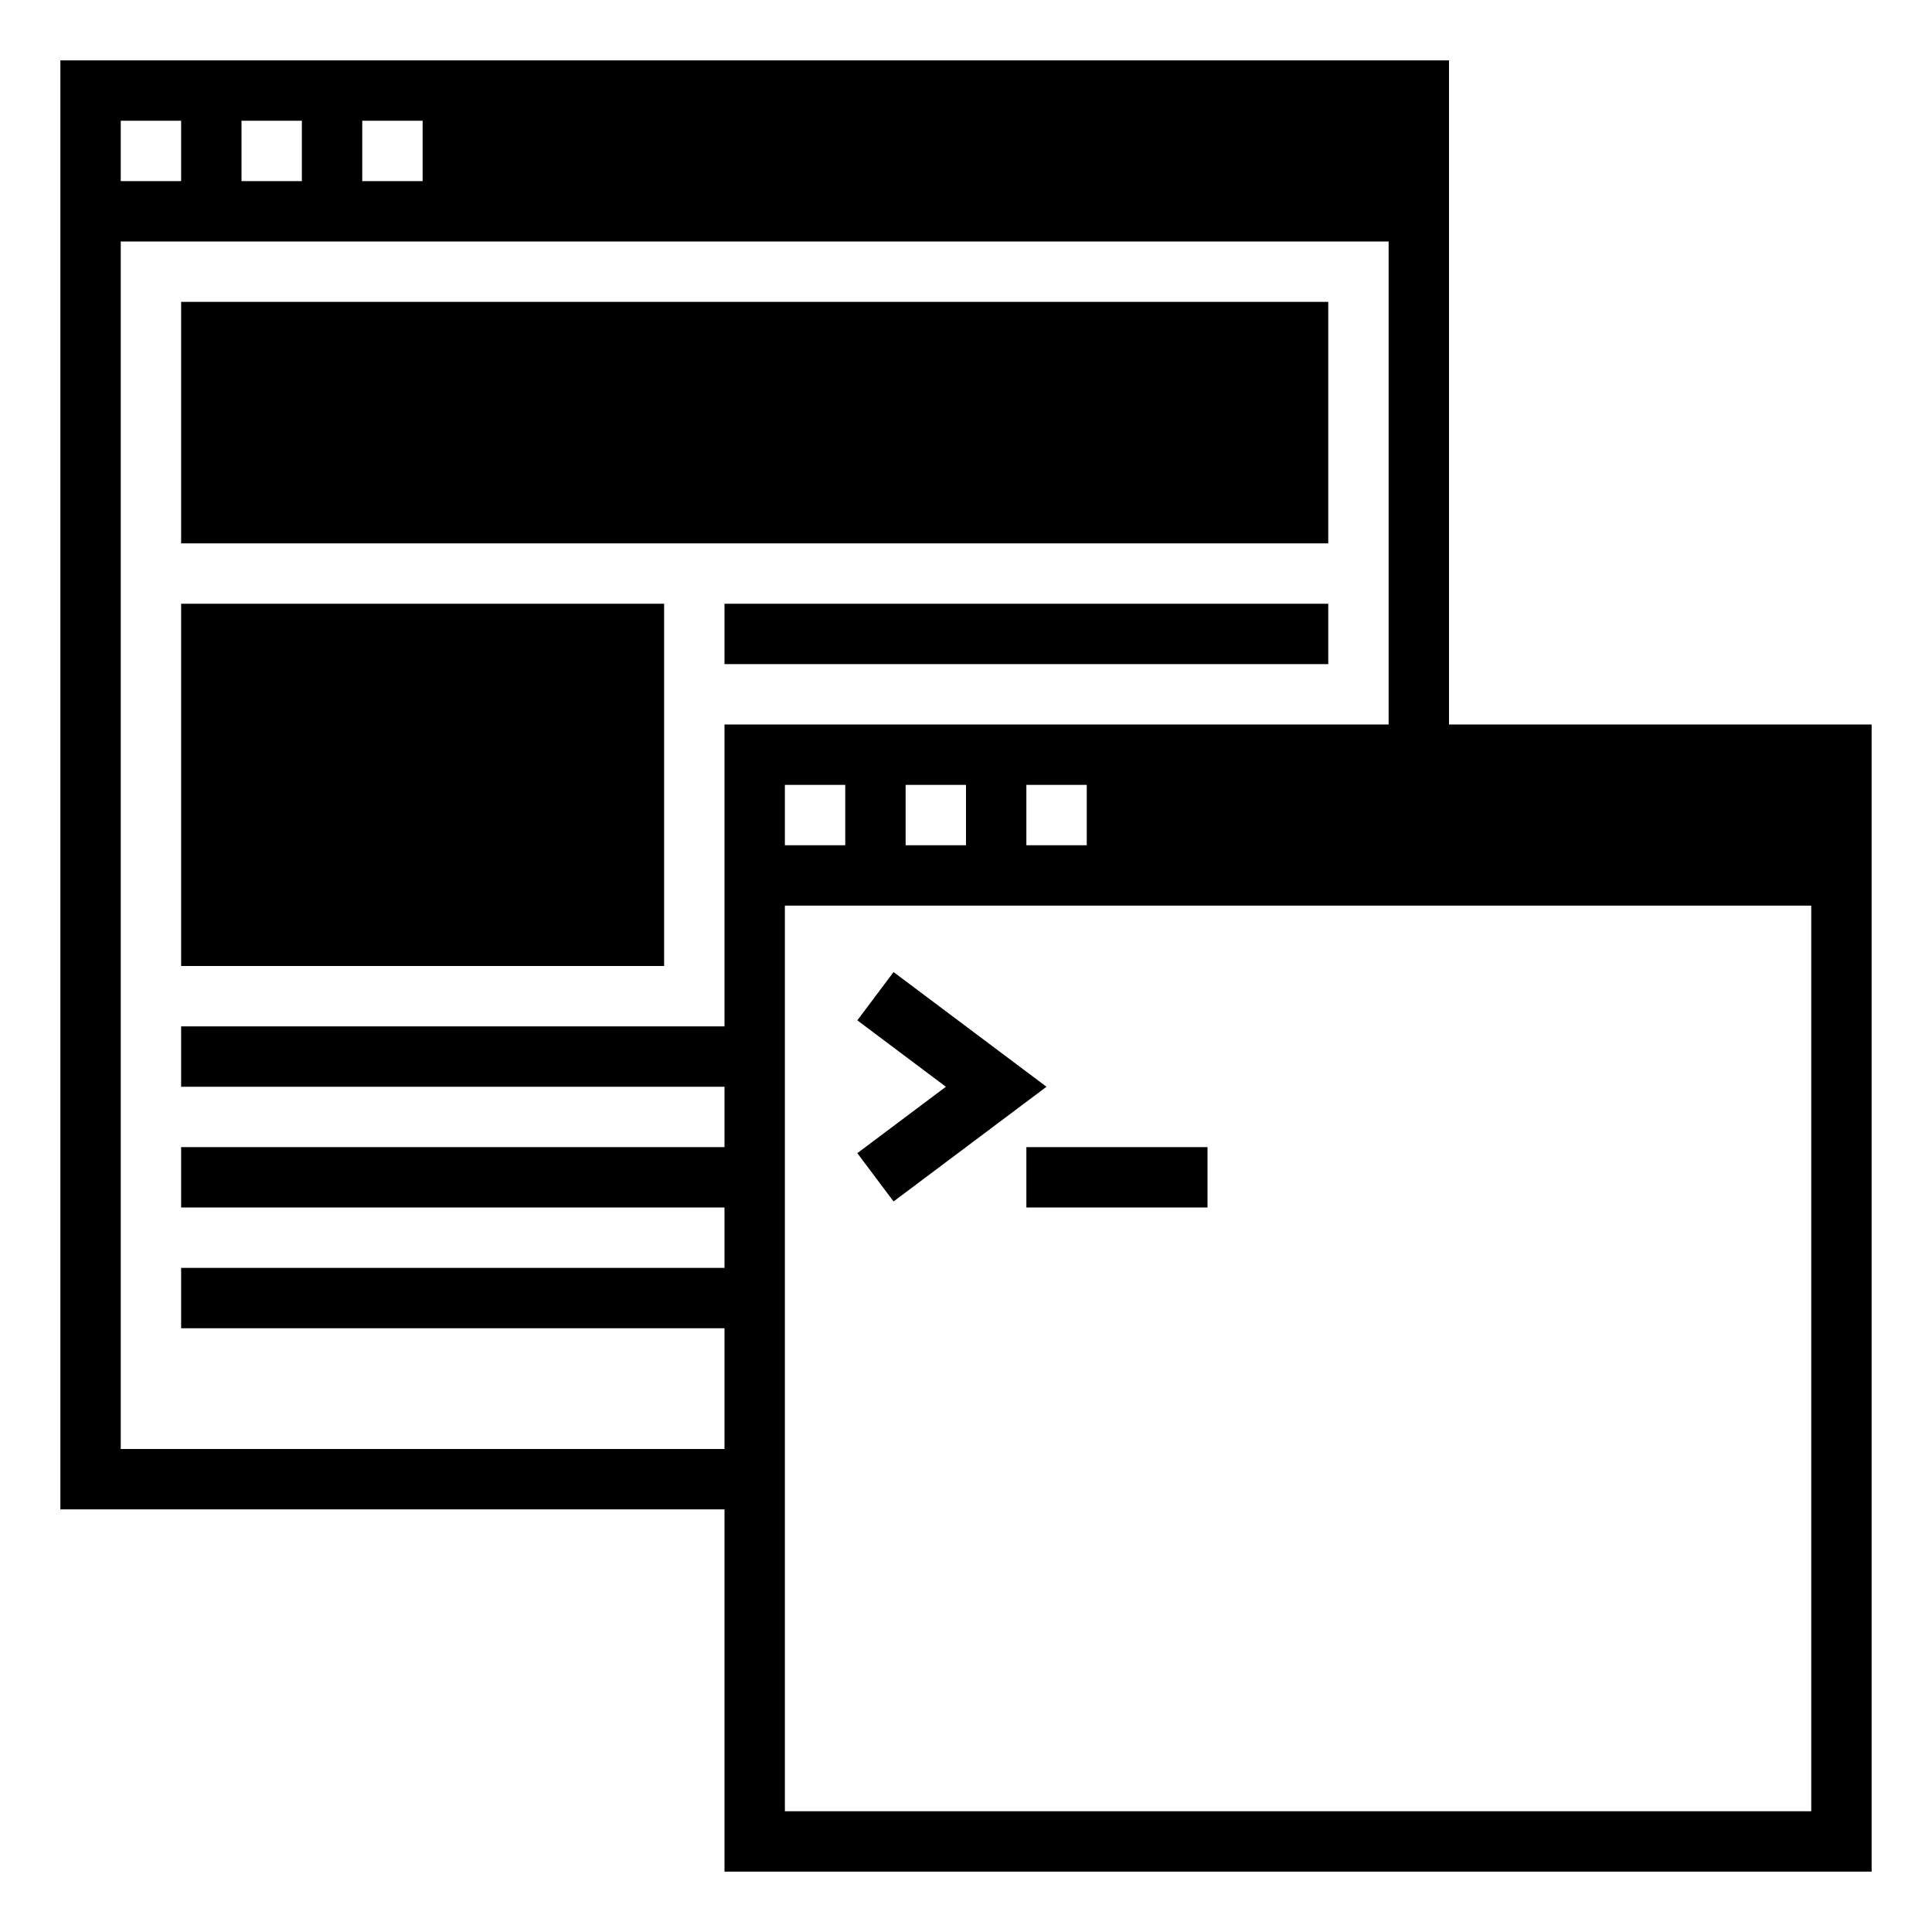 <?xml version="1.0" ?><svg style="enable-background:new 0 0 64 64;" version="1.1" viewBox="0 0 64 64" xml:space="preserve" xmlns="http://www.w3.org/2000/svg" xmlns:xlink="http://www.w3.org/1999/xlink"><style type="text/css">
	.st0{display:none;}
	.st1{display:inline;}
	.st2{fill:none;stroke:#B3B3B3;stroke-width:0.1;stroke-miterlimit:10;}
	.st3{fill:none;stroke:#000000;stroke-width:2;stroke-miterlimit:10;}
</style><g class="st0" id="Layer_1"><g class="st1"><rect class="st2" height="60" width="60" x="2" y="2"/><line class="st2" x1="32" x2="32" y1="2" y2="62"/><line class="st2" x1="62" x2="2" y1="32" y2="32"/><line class="st2" x1="2" x2="62" y1="2" y2="62"/><rect class="st2" height="44" width="44" x="10" y="10"/><line class="st2" x1="62" x2="2" y1="2" y2="62"/><line class="st2" x1="2" x2="32" y1="32" y2="2"/><line class="st2" x1="32" x2="62" y1="2" y2="32"/><line class="st2" x1="62" x2="32" y1="32" y2="62"/><line class="st2" x1="32" x2="2" y1="62" y2="32"/><circle class="st2" cx="32" cy="32" r="21"/></g></g><g id="Layer_2"><path d="M24,24v38h38V24H24z M34,26h2v2h-2V26z M30,26h2v2h-2V26z M26,26h2v2h-2V26z M60,60H26V30h34V60z"/><rect height="8" width="38" x="6" y="10"/><rect height="12" width="16" x="6" y="20"/><rect height="2" width="20" x="24" y="20"/><rect height="2" width="19" x="6" y="34"/><rect height="2" width="19" x="6" y="38"/><rect height="2" width="19" x="6" y="42"/><path d="M25,48H4V8h42v17h2V2H2v48h23V48z M12,4h2v2h-2V4z M8,4h2v2H8V4z M4,4h2v2H4V4z"/><polyline class="st3" points="29,33 33,36 29,39  "/><rect height="2" width="6" x="34" y="38"/></g></svg>